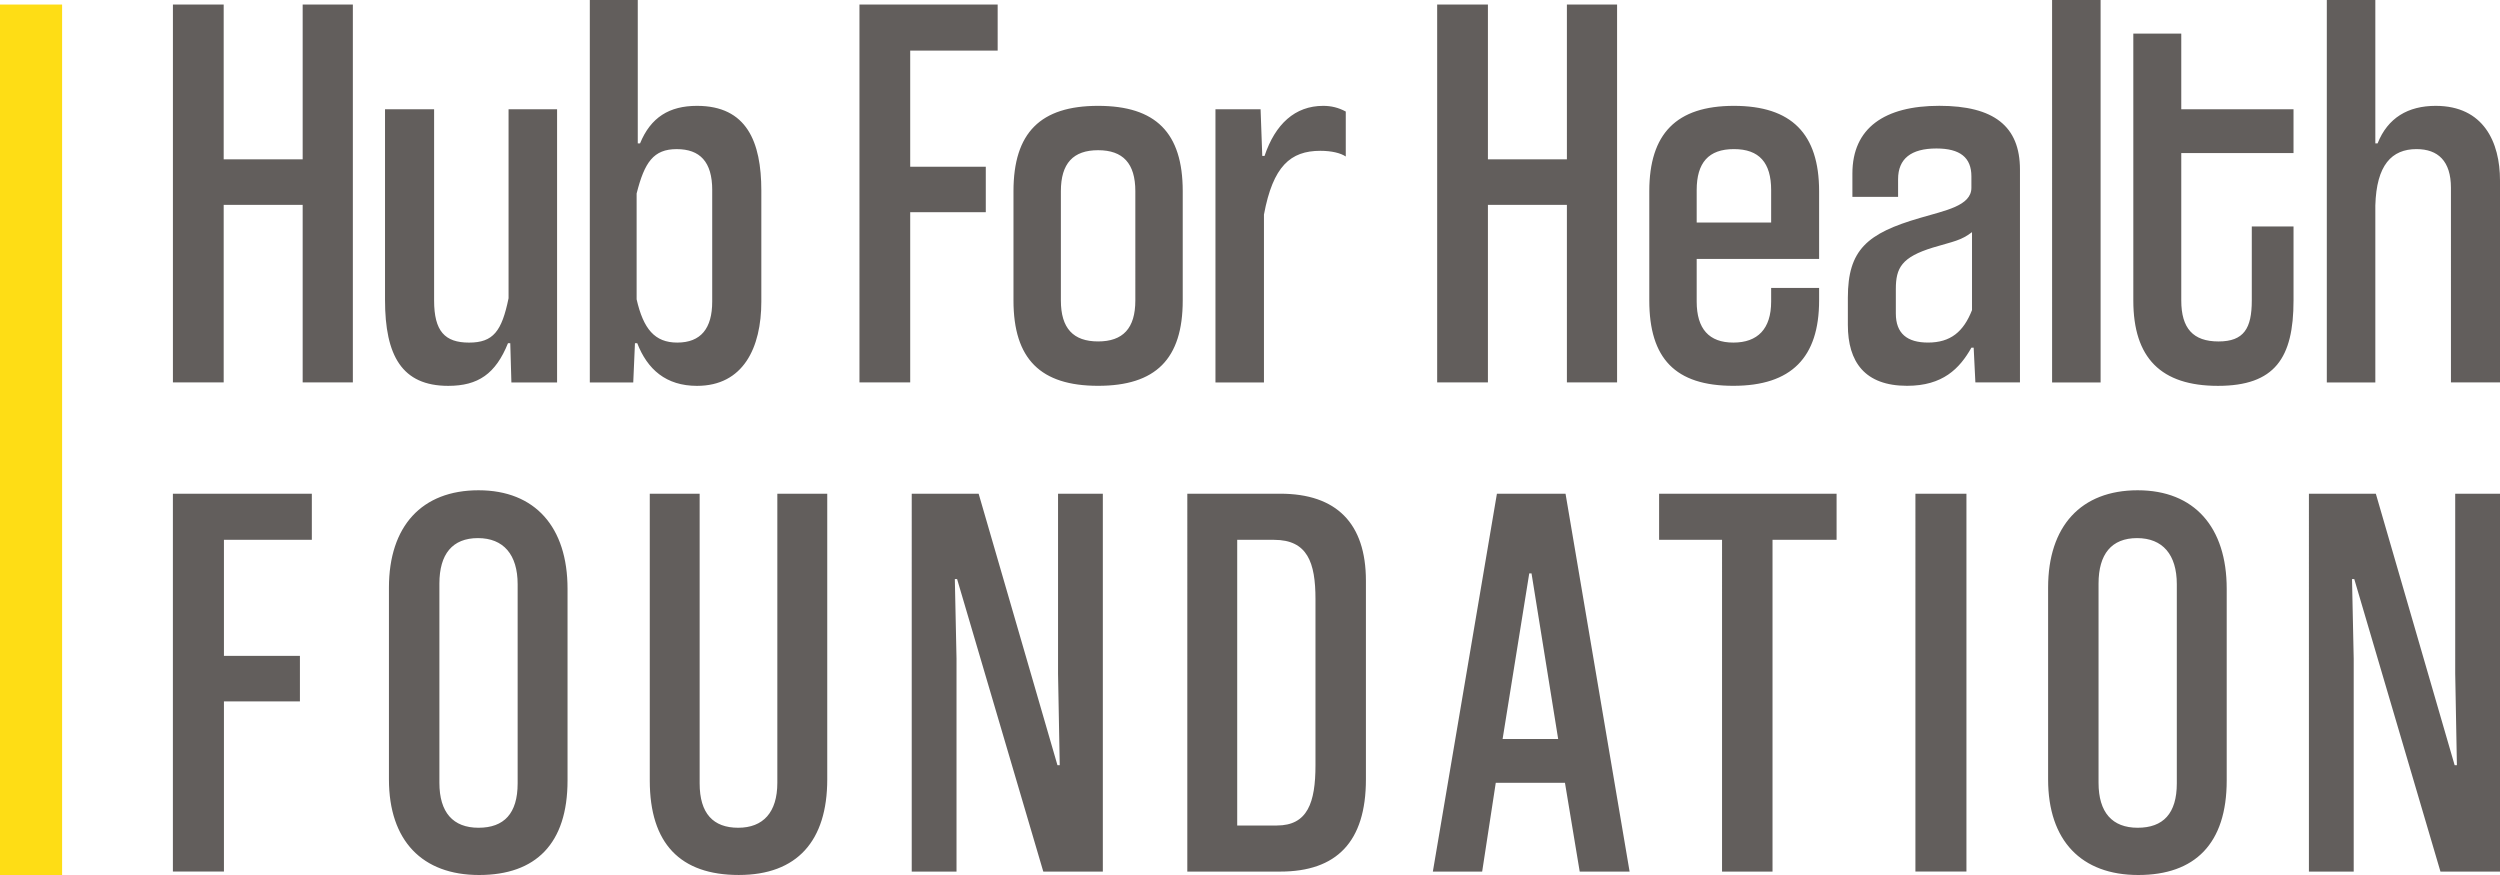<svg xmlns="http://www.w3.org/2000/svg" width="120" height="42" fill="none" xmlns:v="https://vecta.io/nano"><g clip-path="url(#A)"><g fill="#625e5c"><path d="M14.528 18.357V9.834h-3.791v8.522H8.3V.218h2.437v7.43h3.791V.218h2.409v18.137h-2.409v.001zm6.309-13.112v9.178c0 1.475.515 2.022 1.678 2.022s1.571-.547 1.896-2.13v-9.07h2.329v13.112h-2.193l-.054-1.885h-.109c-.595 1.475-1.435 2.049-2.87 2.049-2.22 0-3.033-1.448-3.033-4.125V5.245h2.356zm7.474 13.112V0h2.302v6.884h.109c.515-1.257 1.408-1.803 2.735-1.803 2.384 0 3.087 1.72 3.087 4.07v5.327c0 2.212-.867 4.043-3.087 4.043-1.489 0-2.383-.792-2.87-2.049h-.109l-.082 1.885h-2.085-.001zm5.876-9.232c0-1.365-.595-1.967-1.706-1.967s-1.544.628-1.923 2.13v5.08c.325 1.42.867 2.076 1.95 2.076 1.137 0 1.678-.683 1.678-1.967V9.122v.002zm7.067 9.232V.218h6.634V2.43H43.69v5.572h3.628v2.185H43.69v8.167h-2.436v.001zm15.517-3.935c0 2.813-1.299 4.097-4.062 4.097s-4.062-1.284-4.062-4.097V9.178c0-2.813 1.299-4.097 4.062-4.097s4.062 1.284 4.062 4.097v5.245zm-2.275-5.245c0-1.338-.595-1.967-1.787-1.967s-1.787.628-1.787 1.967v5.245c0 1.338.595 1.967 1.787 1.967s1.787-.628 1.787-1.967V9.178zm3.846 9.18V5.245h2.166l.081 2.24h.109c.515-1.53 1.462-2.404 2.816-2.404.379 0 .731.082 1.083.273v2.158c-.243-.164-.677-.273-1.219-.273-1.435 0-2.275.737-2.708 3.06v8.058h-2.329l.001.001zm16.869 0V9.834H71.42v8.522h-2.436V.218h2.436v7.43h3.791V.218h2.409v18.137h-2.409v.001zm12.106-3.935c0 2.732-1.326 4.097-4.116 4.097s-4.035-1.311-4.035-4.097V9.178c0-2.759 1.299-4.097 4.062-4.097s4.089 1.338 4.089 4.097v3.25h-5.876v2.049c0 1.311.595 1.967 1.76 1.967s1.814-.655 1.814-1.967v-.655h2.302v.6zm-2.302-5.298c0-1.311-.568-1.967-1.787-1.967s-1.787.655-1.787 1.967v1.557h3.574V9.124zm9.803 9.232l-.082-1.667h-.109c-.568 1.01-1.381 1.83-3.087 1.83-2.031 0-2.843-1.147-2.843-2.923v-1.311c0-2.295.921-3.087 3.466-3.825 1.192-.355 2.464-.573 2.464-1.448v-.547c0-.902-.542-1.338-1.678-1.338-1.219 0-1.841.492-1.841 1.475v.847h-2.193v-1.12c0-2.185 1.544-3.25 4.17-3.25s3.873.983 3.873 3.06v10.217h-2.139l-.001-.001zm-.163-7.212c-.542.41-.867.437-1.868.737-1.517.465-1.787.983-1.787 1.994v1.175c0 .956.542 1.393 1.544 1.393 1.083 0 1.705-.519 2.112-1.557v-3.742zm3.845 7.213V0h2.329v18.357H98.5zm9.585-7.485h2.004v3.552c0 2.759-.894 4.097-3.628 4.097s-4.062-1.338-4.062-4.097V1.612h2.302v3.633h5.388v2.103h-5.388v7.075c0 1.338.568 1.967 1.787 1.967s1.598-.628 1.598-1.967v-3.552l-.001.001zm9.56 7.485V9.014c0-1.284-.622-1.857-1.652-1.857-1.192 0-1.923.765-1.977 2.705v8.495h-2.329V0h2.329v6.884h.108c.488-1.23 1.462-1.803 2.789-1.803 2.302 0 3.087 1.748 3.087 3.578v9.697h-2.356.001zM8.299 41.836V23.698h6.669v2.213h-4.219v5.572h3.647v2.185h-3.647v8.167H8.3h-.001zm18.943-4.371c0 3.032-1.524 4.535-4.246 4.535s-4.327-1.639-4.327-4.59v-9.205c0-2.95 1.578-4.672 4.3-4.672s4.273 1.775 4.273 4.725v9.205.001zm-2.395-9.424c0-1.42-.68-2.212-1.905-2.212s-1.851.765-1.851 2.185v9.56c0 1.42.653 2.158 1.878 2.158s1.878-.683 1.878-2.13v-9.56zm12.466-4.343h2.395V37.41c0 2.95-1.442 4.589-4.246 4.589s-4.273-1.502-4.273-4.535V23.698h2.394v13.904c0 1.448.653 2.13 1.851 2.13s1.878-.738 1.878-2.158V23.698zm12.765 18.138l-4.137-14.04h-.109l.081 3.825v10.217h-2.15V23.7h3.212l3.783 13.03h.109l-.081-4.398V23.7h2.15v18.137h-2.858v-.001zm6.913 0V23.698h4.463c2.695 0 4.11 1.42 4.11 4.18v9.533c0 3.005-1.415 4.425-4.11 4.425h-4.463zm4.301-2.212c1.47 0 1.851-1.093 1.851-2.895v-7.977c0-1.748-.382-2.84-1.987-2.84h-1.77v13.712h1.905zm14.534 2.212l-.708-4.262h-3.321l-.653 4.262h-2.367l3.075-18.137h3.294l3.075 18.137h-2.394zm-3.701-6.365h2.667l-1.279-7.949h-.109l-1.279 7.949zm10.533 6.365V25.911h-3.021v-2.213h8.519v2.213h-3.075v15.925H82.66h-.001zm9.282 0V23.698h2.449v18.137H91.94zm14.942-4.371c0 3.032-1.524 4.535-4.246 4.535s-4.327-1.639-4.327-4.59v-9.205c0-2.95 1.578-4.672 4.3-4.672s4.273 1.775 4.273 4.725v9.205.001zm-2.395-9.424c0-1.42-.68-2.212-1.906-2.212s-1.851.765-1.851 2.185v9.56c0 1.42.654 2.158 1.879 2.158s1.878-.683 1.878-2.13v-9.56zm12.655 13.795l-4.137-14.04h-.108l.081 3.825v10.217h-2.15V23.7h3.212l3.783 13.03h.108l-.081-4.398V23.7H120v18.137h-2.858v-.001z"/></g><path fill-rule="evenodd" d="M0 .218h2.981V42H0V.218z" fill="#fedd15"/></g><defs><clipPath id="A"><path fill="#fff" d="M0 0h120v42H0z"/></clipPath></defs></svg>